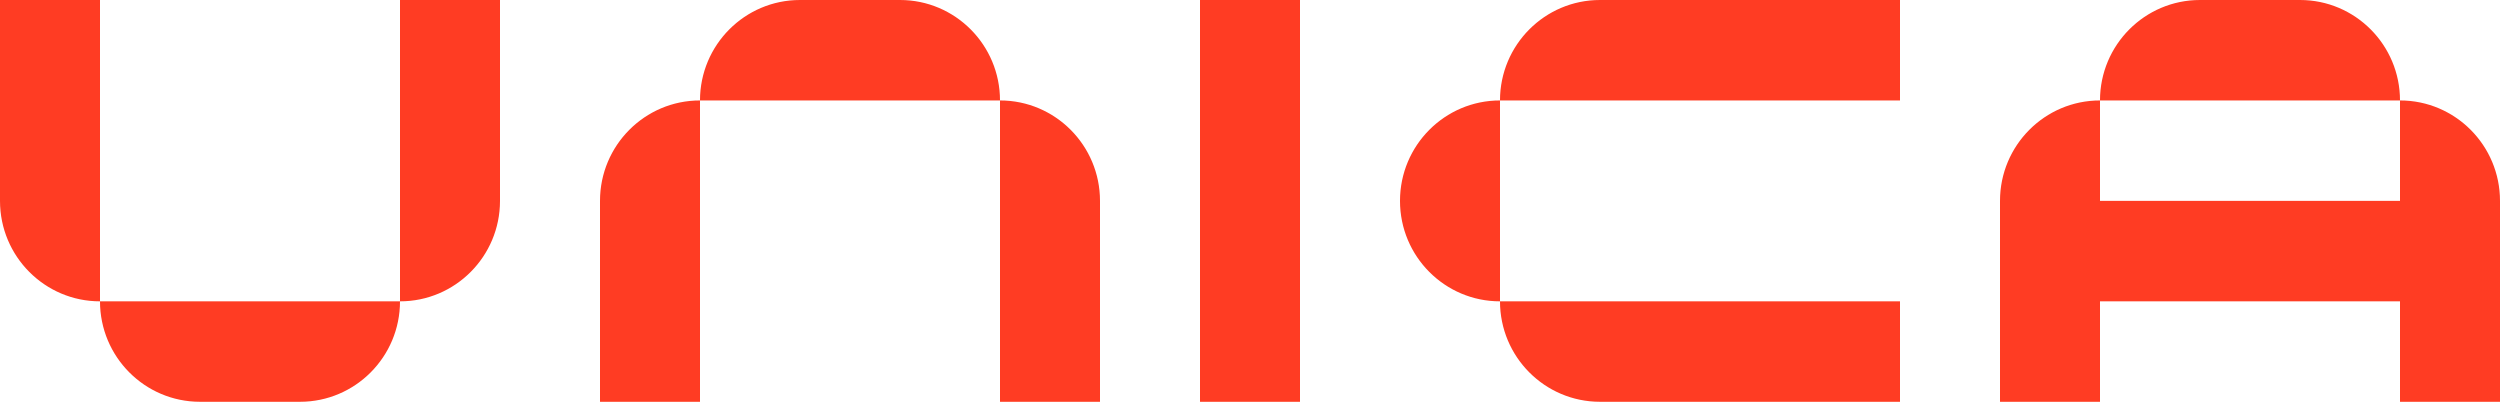<svg xmlns="http://www.w3.org/2000/svg" width="112" height="18" viewBox="0 0 112 18" fill="none"><g clip-path="url(#clip0_15_5075)"><path d="M4.48 13.5V0H0V9C0 11.485 2.006 13.5 4.48 13.5ZM17.92 13.5H4.48C4.48 15.985 6.486 18 8.96 18H13.44C15.914 18 17.92 15.985 17.92 13.5ZM22.4 9V0H17.92V13.5C20.394 13.5 22.4 11.485 22.4 9ZM31.36 4.5H44.8C44.8 2.015 42.794 0 40.32 0H35.84C33.366 0 31.36 2.015 31.36 4.5ZM31.36 18V4.5C28.886 4.5 26.88 6.515 26.88 9V18H31.36ZM44.8 18H49.28V9C49.28 6.515 47.274 4.5 44.8 4.5V18ZM53.76 18H58.24V0H53.76V18ZM67.2 4.5H85.12V0H71.68C69.206 0 67.2 2.015 67.2 4.5ZM67.2 13.5V4.5C64.726 4.5 62.72 6.515 62.72 9C62.72 11.485 64.726 13.5 67.2 13.5ZM71.68 18H85.12V13.5H67.2C67.2 15.985 69.206 18 71.68 18ZM94.08 4.5H107.52C107.52 2.015 105.514 0 103.04 0H98.56C96.086 0 94.08 2.015 94.08 4.5ZM112 9C112 6.515 109.994 4.5 107.52 4.5V9H94.08V4.5C91.606 4.5 89.6 6.515 89.6 9V18H94.08V13.5H107.52V18H112V9Z" fill="#FF3C23"></path></g><defs><clipPath id="clip0_15_5075"><rect width="112" height="18" fill="white"></rect></clipPath></defs></svg>